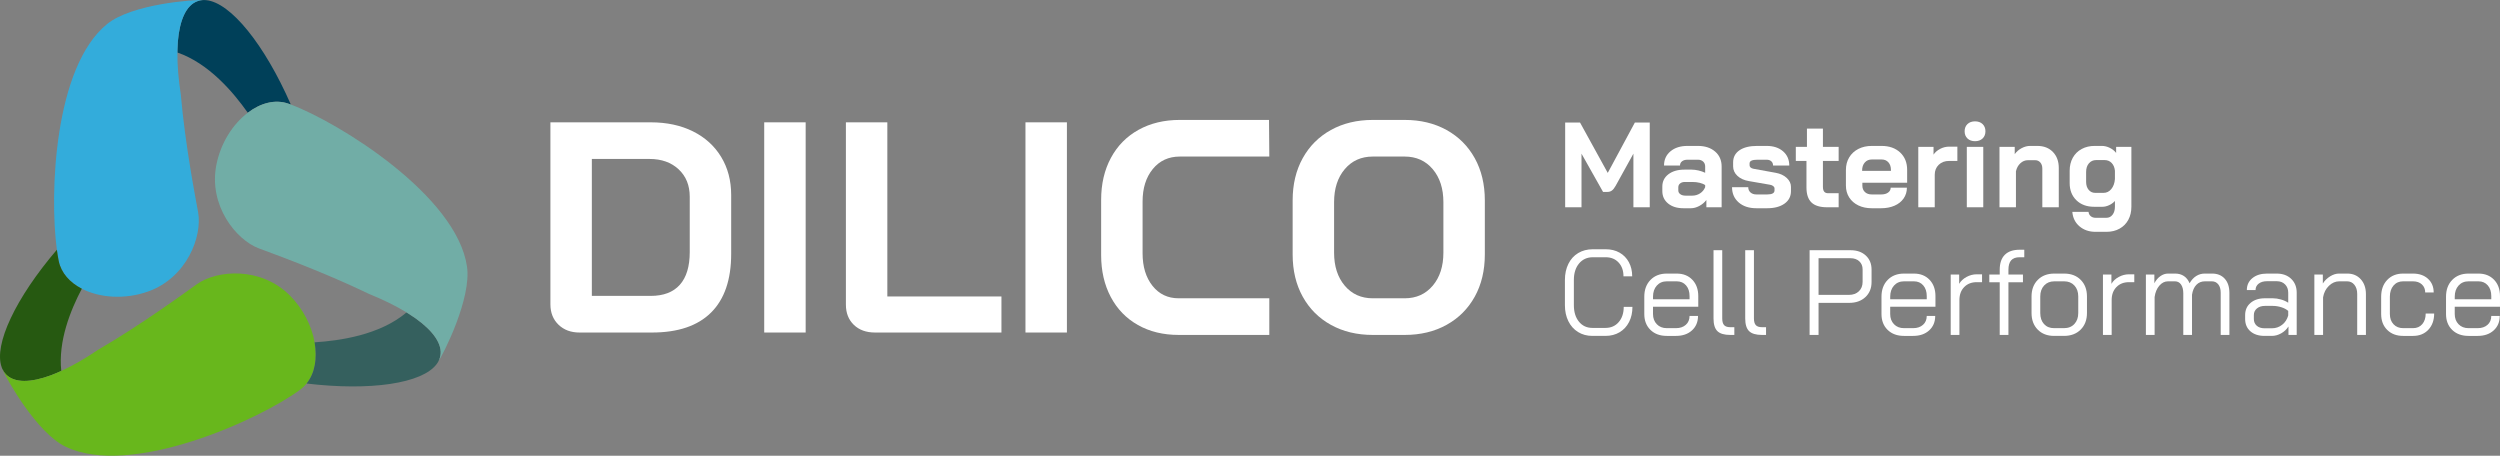 <?xml version="1.0" encoding="UTF-8"?>
<svg id="Ebene_2" data-name="Ebene 2" xmlns="http://www.w3.org/2000/svg" viewBox="0 0 764.357 139.328">
  <rect x="0" y="0" width="764.357" height="139.328" fill="#808080" stroke="none"/>
  <defs>
    <style>
      .cls-1 {
        fill: #004059;
      }

      .cls-2 {
        fill: #265911;
      }

      .cls-3 {
        fill: #68b71c;
      }

      .cls-4 {
        fill: #fff;
      }

      .cls-5 {
        fill: #35605e;
      }

      .cls-6 {
        fill: #71ada6;
      }

      .cls-7 {
        fill: #33acdb;
      }
    </style>
  </defs>
  <g id="Ebene_1-2" data-name="Ebene 1">
    <g>
      <g>
        <path class="cls-1" d="M88.926,31.966c-.254-.098-.508-.183-.749-.269-4.06-1.427-8.53-.195-12.418,2.771-4.417-6.257-11.861-15.069-21.512-18.409h-.012c0-.012.004-.149.018-.336q-.013-.012-.001-.025c-.003-.062-.008-.136,0-.211-.005-.087-.01-.174.01-.262.018-.337.046-.736.049-1.122-.007-.124-.001-.249.016-.374.022-.275.033-.524.036-.698-.003-.062.005-.125.014-.187-.003-.05.008-.087.005-.137.551-6.61,2.55-11.112,6.013-12.35.646-.235,1.336-.348,2.046-.338.112-.006.199.001.274.01.149.004.249.011.287.021h.012c7.488.687,17.87,13.551,25.912,31.918Z"/>
        <path class="cls-7" d="M62.441.018c-.709-.01-1.399.103-2.046.338-3.463,1.238-5.462,5.74-6.013,12.35.003.05-.008.087-.005.137-.034.288-.054.588-.05.886-.047.488-.069.986-.066,1.496-.02.088-.015.175-.01.262-.007.311-.019.548-.018.573h.012c-.049,3.795.304,8.103,1.025,12.776,1.384,15.854,4.611,32.189,5.298,36.031,1.335,7.425-3.421,20.003-15.272,24.247-7.096,2.536-14.826,1.973-20.281-.843-3.675-1.896-6.313-4.808-7.066-8.485-.206-1.008-.395-2.167-.565-3.426-2.307-17.245-.776-55.909,15.344-68.998C40.296,1.206,59.271-.178,62.441.018Z"/>
        <path class="cls-2" d="M18.737,113.408c-.242.113-.472.225-.716.314-.668.286-1.616.675-2.09.875-.097.043-.182.085-.28.115-6.226,2.313-11.144,2.426-13.74-.177-.488-.495-.881-1.07-1.178-1.713-.055-.096-.085-.182-.114-.255-.057-.134-.088-.231-.102-.268v-.012c-2.512-6.874,4.285-21.208,16.869-35.927.17,1.259.359,2.418.565,3.426.753,3.676,3.39,6.588,7.066,8.485-3.496,6.65-7.261,16.039-6.28,25.137Z"/>
        <path class="cls-3" d="M93.733,117.26c-.534.677-1.159,1.284-1.876,1.821-12.165,9.075-51.735,27.144-71.826,17.485-8.792-4.222-18.126-20.788-19.298-23.744.297.643.69,1.218,1.178,1.713,2.596,2.603,7.514,2.49,13.74.177.098-.03.183-.072.28-.115.682-.25,1.375-.549,2.09-.875.244-.088.474-.201.716-.314,3.444-1.573,7.204-3.723,11.122-6.38,13.755-8.007,27.144-17.884,30.338-20.14,6.148-4.373,19.557-5.434,28.437,3.471,4.085,4.099,6.678,9.327,7.553,14.302.855,4.84.118,9.445-2.454,12.599Z"/>
        <path class="cls-5" d="M134.627,108.855c-.136.679-.386,1.327-.762,1.933-.056.103-.103.167-.149.232-.081.116-.138.207-.161.233l-.012.013c-4.366,5.99-20.316,8.324-39.81,5.994,2.572-3.153,3.31-7.759,2.454-12.599,7.596-.487,19.864-2.18,28.117-9.146.143.104.297.195.439.286.659.436,1.847,1.227,2.234,1.479.039.023.078.058.116.081,5.402,3.864,8.239,7.884,7.532,11.493Z"/>
        <path class="cls-6" d="M134.627,108.855c.706-3.609-2.13-7.629-7.532-11.493-.039-.023-.078-.058-.116-.081-.699-.496-1.448-.989-2.234-1.479-.142-.092-.296-.182-.439-.286-3.232-1.971-7.119-3.88-11.509-5.662-14.329-6.934-30.002-12.537-33.648-13.913-7.064-2.664-15.425-13.191-12.994-25.539,1.306-6.664,5.048-12.482,9.605-15.934,3.888-2.966,8.359-4.198,12.418-2.771.241.086.495.171.749.269,14.811,5.539,50.719,27.857,53.86,49.545,1.41,9.647-7.128,26.652-8.921,29.277.377-.606.626-1.254.762-1.933Z"/>
      </g>
      <g>
        <path class="cls-4" d="M170.762,99.281c-1.653-1.591-2.479-3.672-2.479-6.243v-55.638h30.665c4.896,0,9.196.917,12.899,2.754,3.703,1.836,6.58,4.439,8.631,7.804,2.05,3.367,3.075,7.253,3.075,11.661v17.995c0,7.896-2.051,13.879-6.151,17.949-4.101,4.072-10.13,6.106-18.087,6.106h-22.127c-2.633,0-4.775-.795-6.427-2.388ZM198.948,90.467c3.916,0,6.885-1.131,8.906-3.397,2.019-2.264,3.03-5.599,3.03-10.008v-16.893c0-3.488-1.134-6.289-3.397-8.401-2.266-2.111-5.233-3.168-8.906-3.168h-17.629v41.867h17.996Z"/>
        <path class="cls-4" d="M233.653,37.4h12.67v64.268h-12.67V37.4Z"/>
        <path class="cls-4" d="M261.06,99.328c-1.622-1.561-2.433-3.627-2.433-6.198v-55.73h12.669v53.251h34.889v11.017h-38.652c-2.695,0-4.853-.78-6.473-2.341Z"/>
        <path class="cls-4" d="M313.53,37.4h12.67v64.268h-12.67V37.4Z"/>
        <path class="cls-4" d="M370.453,47.866h-9.731c-3.429,0-6.183,1.271-8.264,3.811-2.082,2.54-3.122,5.861-3.122,9.961v15.791c0,4.102,1.011,7.423,3.03,9.962,2.02,2.541,4.683,3.81,7.988,3.81h27.727s0,11.201,0,11.201h-27.727c-4.714,0-8.86-1.01-12.441-3.03-3.582-2.019-6.351-4.88-8.309-8.584-1.96-3.703-2.938-7.972-2.938-12.808v-16.893c0-4.836.994-9.105,2.983-12.808,1.989-3.703,4.805-6.565,8.447-8.585,3.642-2.019,7.851-3.029,12.625-3.029h27.271l.089,11.2h-17.629Z"/>
        <path class="cls-4" d="M406.922,99.328c-3.703-2.05-6.58-4.926-8.63-8.631-2.051-3.702-3.075-8.002-3.075-12.9v-16.526c0-4.896,1.024-9.196,3.075-12.9,2.05-3.702,4.926-6.578,8.63-8.63,3.703-2.05,7.972-3.075,12.808-3.075h9.732c4.834,0,9.104,1.026,12.808,3.075,3.703,2.051,6.578,4.928,8.631,8.63,2.05,3.704,3.075,8.004,3.075,12.9v16.526c0,4.898-1.026,9.198-3.075,12.9-2.052,3.704-4.928,6.581-8.631,8.631-3.704,2.051-7.974,3.075-12.808,3.075h-9.732c-4.836,0-9.105-1.024-12.808-3.075ZM429.463,91.202c3.55,0,6.411-1.285,8.584-3.855s3.26-5.936,3.26-10.1v-15.424c0-4.162-1.087-7.529-3.26-10.1-2.173-2.571-5.035-3.857-8.584-3.857h-9.732c-3.55,0-6.413,1.286-8.584,3.857-2.173,2.571-3.26,5.937-3.26,10.1v15.424c0,4.164,1.087,7.529,3.26,10.1,2.172,2.571,5.035,3.855,8.584,3.855h9.732Z"/>
      </g>
      <g>
        <path class="cls-4" d="M478.534,37.471h4.551l8.473,15.393,8.288-15.393h4.551v25.9h-4.995v-16.391l-5.439,9.842c-.37.666-.747,1.141-1.128,1.425-.383.283-.821.425-1.314.425h-1.406l-6.586-11.691v16.391h-4.995v-25.9Z"/>
        <path class="cls-4" d="M510.021,62.224c-1.184-.962-1.776-2.231-1.776-3.811v-1.369c0-1.554.616-2.806,1.85-3.755,1.233-.95,2.861-1.425,4.884-1.425h2.257c.641,0,1.332.087,2.072.259.74.173,1.418.407,2.035.703v-1.924c0-.616-.203-1.116-.61-1.499-.407-.382-.943-.573-1.609-.573h-3.182c-.691,0-1.246.161-1.665.481-.42.32-.629.752-.629,1.295h-4.884c0-1.801.66-3.25,1.979-4.348,1.319-1.098,3.053-1.646,5.199-1.646h3.182c2.17,0,3.922.573,5.254,1.721,1.332,1.146,1.998,2.67,1.998,4.569v12.469h-4.662v-2.22c-.592.765-1.32,1.375-2.183,1.831-.864.456-1.714.685-2.553.685h-2.294c-1.924,0-3.478-.48-4.662-1.443ZM517.347,59.82c.913,0,1.727-.234,2.442-.703.715-.469,1.233-1.098,1.554-1.887v-.63c-.395-.296-.943-.529-1.646-.702-.703-.173-1.449-.26-2.238-.26h-2.331c-.592,0-1.073.148-1.443.444-.37.296-.555.691-.555,1.184v.963c0,.469.204.851.61,1.146.407.296.944.444,1.61.444h1.998Z"/>
        <path class="cls-4" d="M531.592,61.891c-1.357-1.184-2.035-2.737-2.035-4.661h4.958c0,.666.228,1.202.685,1.609.456.406,1.055.61,1.794.61h3.33c1.48,0,2.22-.407,2.22-1.221v-.63c0-.246-.124-.475-.37-.684-.247-.21-.58-.352-.999-.426l-6.401-1.11c-1.505-.246-2.695-.782-3.571-1.609-.875-.826-1.313-1.795-1.313-2.904v-1.221c0-1.579.647-2.812,1.943-3.7,1.295-.889,3.102-1.332,5.42-1.332h2.886c2.072,0,3.743.549,5.014,1.646,1.27,1.098,1.905,2.547,1.905,4.348h-4.958c0-.543-.179-.975-.536-1.295-.358-.32-.833-.481-1.425-.481h-2.812c-1.604,0-2.405.37-2.405,1.11v.592c0,.271.104.499.314.685.209.185.512.314.907.389l6.734,1.221c1.406.247,2.54.771,3.404,1.572.863.802,1.295,1.709,1.295,2.72v1.332c0,1.604-.66,2.874-1.979,3.811-1.32.938-3.077,1.406-5.272,1.406h-3.33c-2.245,0-4.045-.592-5.402-1.776Z"/>
        <path class="cls-4" d="M553.829,61.891c-1.012-.985-1.517-2.516-1.517-4.588v-8.103h-3.256v-4.292h3.404v-5.587h4.884v5.587h4.81v4.292h-4.81v7.881c0,.69.129,1.196.388,1.517.259.321.672.481,1.24.481h3.182v4.292h-3.552c-2.171,0-3.762-.493-4.773-1.48Z"/>
        <path class="cls-4" d="M568.167,62.799c-1.197-.579-2.128-1.394-2.794-2.442-.666-1.048-.999-2.251-.999-3.607v-4.773c0-1.455.333-2.737.999-3.848.666-1.109,1.597-1.973,2.794-2.59,1.196-.616,2.571-.925,4.125-.925h2.96c2.368,0,4.267.666,5.698,1.998,1.43,1.332,2.146,3.107,2.146,5.328v3.922h-13.69v.888c0,.814.259,1.468.777,1.961.518.494,1.221.74,2.109.74h2.886c.863,0,1.56-.19,2.09-.573s.796-.882.796-1.499h4.958c0,1.233-.333,2.331-.999,3.293s-1.598,1.702-2.793,2.22c-1.197.519-2.572.777-4.125.777h-2.812c-1.554,0-2.93-.29-4.125-.869ZM578.138,52.235v-.296c0-.962-.259-1.733-.777-2.312-.518-.58-1.209-.87-2.072-.87h-2.997c-.888,0-1.604.309-2.146.925-.543.617-.814,1.432-.814,2.442v.111h8.806Z"/>
        <path class="cls-4" d="M586.5,44.909h4.662v2.368c.468-.716,1.141-1.301,2.017-1.758.875-.456,1.794-.685,2.756-.685h2.516v4.366h-2.516c-1.308,0-2.368.395-3.182,1.184-.814.79-1.221,1.801-1.221,3.034v9.953h-5.032v-18.463Z"/>
        <path class="cls-4" d="M601.54,42.338c-.58-.556-.87-1.289-.87-2.202s.29-1.646.87-2.201c.579-.555,1.351-.832,2.312-.832s1.732.277,2.312.832c.579.555.869,1.289.869,2.201s-.29,1.646-.869,2.202c-.58.555-1.351.832-2.312.832s-1.733-.277-2.312-.832ZM601.337,44.909h5.032v18.463h-5.032v-18.463Z"/>
        <path class="cls-4" d="M611.326,44.909h4.662v2.22c.542-.764,1.245-1.375,2.109-1.831.863-.456,1.726-.685,2.59-.685h2.22c1.973,0,3.558.616,4.754,1.85,1.196,1.234,1.794,2.862,1.794,4.884v12.025h-5.032v-11.84c0-.765-.204-1.381-.611-1.851-.407-.468-.931-.702-1.572-.702h-2.22c-.864,0-1.634.314-2.312.943-.679.629-1.128,1.449-1.35,2.46v10.989h-5.032v-18.463Z"/>
        <path class="cls-4" d="M635.783,69.199c-1.308-1.122-2.035-2.596-2.183-4.421h4.958c.049.542.271.98.666,1.313.394.333.888.499,1.48.499h3.33c.765,0,1.388-.314,1.869-.943s.722-1.449.722-2.46v-1.739c-.494.543-1.092.975-1.794,1.295-.703.32-1.375.48-2.017.48h-2.553c-2.245,0-4.051-.666-5.42-1.998-1.369-1.331-2.054-3.083-2.054-5.254v-3.773c0-1.505.32-2.831.962-3.978.641-1.147,1.541-2.035,2.701-2.664,1.159-.629,2.491-.943,3.996-.943h2.146c.838,0,1.659.197,2.46.592.801.395,1.449.913,1.942,1.554v-1.85h4.662v18.278c0,1.528-.314,2.873-.943,4.032s-1.523,2.06-2.683,2.701c-1.16.642-2.492.962-3.996.962h-3.33c-1.974,0-3.614-.562-4.921-1.684ZM643.146,58.969c.937,0,1.726-.388,2.368-1.165.641-.777,1.011-1.795,1.11-3.053v-2.553c-.099-.986-.432-1.776-.999-2.368-.568-.592-1.283-.888-2.146-.888h-2.59c-.913,0-1.653.333-2.22.999-.568.666-.851,1.542-.851,2.627v3.034c0,1.012.259,1.825.777,2.441.518.617,1.184.925,1.998.925h2.553Z"/>
      </g>
      <g>
        <path class="cls-4" d="M482.475,101.515c-1.271-.789-2.257-1.894-2.96-3.312s-1.054-3.053-1.054-4.902v-7.696c0-1.851.351-3.49,1.054-4.921s1.702-2.535,2.997-3.312c1.295-.777,2.793-1.166,4.496-1.166h3.922c1.603,0,3.016.346,4.236,1.036,1.221.691,2.17,1.665,2.849,2.923.678,1.259,1.018,2.701,1.018,4.329h-2.664c0-1.751-.5-3.163-1.499-4.236s-2.312-1.609-3.94-1.609h-3.922c-1.752,0-3.158.636-4.218,1.905-1.061,1.271-1.591,2.954-1.591,5.051v7.696c0,2.097.518,3.78,1.554,5.05,1.036,1.271,2.405,1.905,4.107,1.905h3.996c1.677,0,3.027-.592,4.051-1.775,1.023-1.185,1.536-2.738,1.536-4.662h2.664c0,1.752-.346,3.3-1.036,4.644-.691,1.345-1.659,2.387-2.905,3.126-1.246.74-2.682,1.11-4.31,1.11h-3.996c-1.653,0-3.114-.395-4.385-1.184Z"/>
        <path class="cls-4" d="M504.619,100.868c-1.258-1.222-1.887-2.843-1.887-4.866v-5.291c0-2.121.629-3.829,1.887-5.124s2.923-1.942,4.995-1.942h3.034c1.973,0,3.564.629,4.773,1.887,1.208,1.258,1.813,2.923,1.813,4.995v3.256h-13.838v2.22c0,1.283.389,2.325,1.166,3.127.777.802,1.794,1.202,3.053,1.202h2.812c1.233,0,2.232-.339,2.997-1.018.764-.678,1.147-1.584,1.147-2.719h2.59c0,1.825-.617,3.299-1.85,4.421-1.233,1.123-2.862,1.684-4.884,1.684h-2.812c-2.072,0-3.737-.61-4.995-1.831ZM516.57,91.488v-.962c0-1.356-.358-2.448-1.073-3.274-.716-.826-1.665-1.239-2.849-1.239h-3.034c-1.258,0-2.275.432-3.053,1.295-.777.863-1.166,1.998-1.166,3.403v.777h11.174Z"/>
        <path class="cls-4" d="M525.08,101.238c-.79-.777-1.184-2.066-1.184-3.867v-20.868h2.664v20.868c0,.938.191,1.616.573,2.035.382.42,1.005.629,1.869.629h1.258v2.368h-1.258c-1.826,0-3.133-.389-3.922-1.165Z"/>
        <path class="cls-4" d="M534.773,101.238c-.79-.777-1.184-2.066-1.184-3.867v-20.868h2.664v20.868c0,.938.191,1.616.573,2.035.382.42,1.005.629,1.869.629h1.258v2.368h-1.258c-1.826,0-3.133-.389-3.922-1.165Z"/>
        <path class="cls-4" d="M553.273,76.503h12.543c1.924,0,3.472.543,4.644,1.628,1.171,1.086,1.757,2.517,1.757,4.292v3.812c0,1.899-.629,3.436-1.887,4.606-1.258,1.172-2.911,1.758-4.958,1.758h-9.361v9.805h-2.738v-25.9ZM565.298,90.156c1.258,0,2.269-.363,3.034-1.092.764-.727,1.147-1.695,1.147-2.904v-3.811c0-1.012-.339-1.832-1.018-2.461-.679-.629-1.585-.943-2.719-.943h-9.731v11.211h9.287Z"/>
        <path class="cls-4" d="M577.137,100.868c-1.258-1.222-1.887-2.843-1.887-4.866v-5.291c0-2.121.629-3.829,1.887-5.124s2.923-1.942,4.995-1.942h3.034c1.973,0,3.564.629,4.773,1.887,1.208,1.258,1.813,2.923,1.813,4.995v3.256h-13.838v2.22c0,1.283.389,2.325,1.166,3.127.777.802,1.794,1.202,3.053,1.202h2.812c1.233,0,2.232-.339,2.997-1.018.764-.678,1.147-1.584,1.147-2.719h2.59c0,1.825-.617,3.299-1.85,4.421-1.233,1.123-2.862,1.684-4.884,1.684h-2.812c-2.072,0-3.737-.61-4.995-1.831ZM589.089,91.488v-.962c0-1.356-.358-2.448-1.073-3.274-.716-.826-1.665-1.239-2.849-1.239h-3.034c-1.258,0-2.275.432-3.053,1.295-.777.863-1.166,1.998-1.166,3.403v.777h11.174Z"/>
        <path class="cls-4" d="M596.414,83.94h2.59v2.849c.493-.863,1.24-1.565,2.239-2.108s2.041-.814,3.126-.814h1.628v2.405h-1.628c-1.579,0-2.855.499-3.83,1.498-.975.999-1.461,2.325-1.461,3.978v10.656h-2.664v-18.463Z"/>
        <path class="cls-4" d="M611.399,86.308h-3.182v-2.368h3.182v-1.443c0-2.022.518-3.552,1.554-4.588,1.036-1.036,2.553-1.554,4.551-1.554h1.406v2.294h-1.406c-1.184,0-2.054.314-2.608.943-.555.629-.833,1.598-.833,2.904v1.443h4.44v2.368h-4.44v16.095h-2.664v-16.095Z"/>
        <path class="cls-4" d="M623.017,100.775c-1.258-1.282-1.887-2.973-1.887-5.069v-5.068c0-2.097.635-3.786,1.906-5.069,1.27-1.282,2.954-1.924,5.05-1.924h3.034c2.096,0,3.78.642,5.05,1.924,1.271,1.283,1.906,2.973,1.906,5.069v5.068c0,2.097-.642,3.787-1.924,5.069s-2.985,1.924-5.106,1.924h-3.034c-2.072,0-3.737-.641-4.995-1.924ZM631.046,100.331c1.332,0,2.393-.425,3.182-1.276.789-.851,1.184-1.967,1.184-3.349v-5.068c0-1.382-.395-2.498-1.184-3.349-.79-.852-1.826-1.276-3.108-1.276h-3.034c-1.283,0-2.319.425-3.108,1.276-.79.851-1.184,1.967-1.184,3.349v5.068c0,1.406.382,2.529,1.147,3.367.765.839,1.788,1.258,3.071,1.258h3.034Z"/>
        <path class="cls-4" d="M642.96,83.94h2.59v2.849c.493-.863,1.24-1.565,2.239-2.108s2.041-.814,3.126-.814h1.628v2.405h-1.628c-1.579,0-2.855.499-3.83,1.498-.975.999-1.461,2.325-1.461,3.978v10.656h-2.664v-18.463Z"/>
        <path class="cls-4" d="M680.2,85.217c.949,1.049,1.425,2.497,1.425,4.348v12.839h-2.664v-12.913c0-1.085-.247-1.937-.74-2.553-.494-.616-1.147-.925-1.961-.925h-2.109c-1.061,0-1.937.357-2.627,1.072-.691.716-1.135,1.728-1.332,3.034v12.284h-2.664v-12.691c0-1.159-.229-2.065-.685-2.719-.457-.653-1.08-.98-1.869-.98h-2.109c-1.012,0-1.9.443-2.664,1.332-.765.888-1.246,2.047-1.443,3.478v11.581h-2.664v-18.463h2.59v2.664c.493-.938,1.11-1.665,1.85-2.184.74-.518,1.517-.776,2.331-.776h2.183c1.036,0,1.93.253,2.683.758.752.506,1.325,1.24,1.72,2.202.567-.986,1.245-1.727,2.035-2.22.789-.493,1.652-.74,2.59-.74h2.257c1.628,0,2.917.524,3.867,1.572Z"/>
        <path class="cls-4" d="M688.044,101.293c-1.072-.937-1.609-2.194-1.609-3.773v-1.185c0-1.554.556-2.799,1.665-3.736,1.11-.938,2.577-1.406,4.403-1.406h2.368c.813,0,1.652.124,2.516.37.863.247,1.604.58,2.22.999v-3.071c0-1.036-.32-1.881-.962-2.534s-1.492-.98-2.553-.98h-2.96c-1.061,0-1.912.247-2.553.739-.642.494-.962,1.147-.962,1.962h-2.664c0-1.505.566-2.72,1.702-3.645,1.134-.926,2.627-1.388,4.477-1.388h2.96c1.825,0,3.299.536,4.422,1.609,1.122,1.073,1.684,2.485,1.684,4.236v12.913h-2.517v-2.59c-.567.888-1.313,1.591-2.238,2.108-.925.519-1.881.777-2.867.777h-2.221c-1.801,0-3.237-.468-4.311-1.406ZM694.649,100.368c1.159,0,2.195-.357,3.108-1.073.912-.715,1.529-1.665,1.85-2.849v-1.369c-.493-.468-1.178-.845-2.053-1.128-.876-.283-1.771-.426-2.683-.426h-2.368c-1.012,0-1.832.259-2.461.777-.629.518-.943,1.196-.943,2.034v1.185c0,.863.296,1.554.889,2.072.592.518,1.381.776,2.367.776h2.294Z"/>
        <path class="cls-4" d="M707.599,83.94h2.591v2.738c.566-.889,1.307-1.615,2.22-2.184.912-.567,1.825-.851,2.738-.851h2.516c1.702,0,3.077.58,4.126,1.739,1.048,1.159,1.572,2.676,1.572,4.551v12.469h-2.664v-12.543c0-1.135-.284-2.06-.852-2.775-.567-.715-1.319-1.072-2.257-1.072h-2.368c-1.159,0-2.214.456-3.163,1.368-.95.913-1.548,2.085-1.795,3.516v11.507h-2.664v-18.463Z"/>
        <path class="cls-4" d="M729.872,100.868c-1.233-1.222-1.85-2.843-1.85-4.866v-5.291c0-2.121.616-3.829,1.85-5.124s2.85-1.942,4.847-1.942h3.034c1.899,0,3.429.53,4.588,1.591s1.739,2.455,1.739,4.181h-2.59c0-1.011-.34-1.831-1.018-2.46-.679-.629-1.585-.943-2.72-.943h-3.034c-1.208,0-2.183.432-2.923,1.295-.739.863-1.109,1.998-1.109,3.403v5.291c0,1.308.375,2.356,1.128,3.146.752.79,1.732,1.184,2.941,1.184h3.034c1.159,0,2.091-.406,2.794-1.221s1.055-1.899,1.055-3.256h2.59c0,2.048-.593,3.7-1.776,4.958s-2.738,1.887-4.662,1.887h-3.034c-2.022,0-3.65-.61-4.884-1.831Z"/>
        <path class="cls-4" d="M749.741,100.868c-1.258-1.222-1.887-2.843-1.887-4.866v-5.291c0-2.121.629-3.829,1.887-5.124s2.923-1.942,4.995-1.942h3.034c1.973,0,3.563.629,4.772,1.887s1.813,2.923,1.813,4.995v3.256h-13.838v2.22c0,1.283.388,2.325,1.165,3.127s1.795,1.202,3.053,1.202h2.812c1.233,0,2.232-.339,2.997-1.018.765-.678,1.147-1.584,1.147-2.719h2.59c0,1.825-.617,3.299-1.85,4.421-1.234,1.123-2.862,1.684-4.885,1.684h-2.812c-2.072,0-3.737-.61-4.995-1.831ZM761.693,91.488v-.962c0-1.356-.358-2.448-1.073-3.274-.716-.826-1.665-1.239-2.849-1.239h-3.034c-1.258,0-2.275.432-3.053,1.295s-1.165,1.998-1.165,3.403v.777h11.174Z"/>
      </g>
    </g>
  </g>
</svg>
